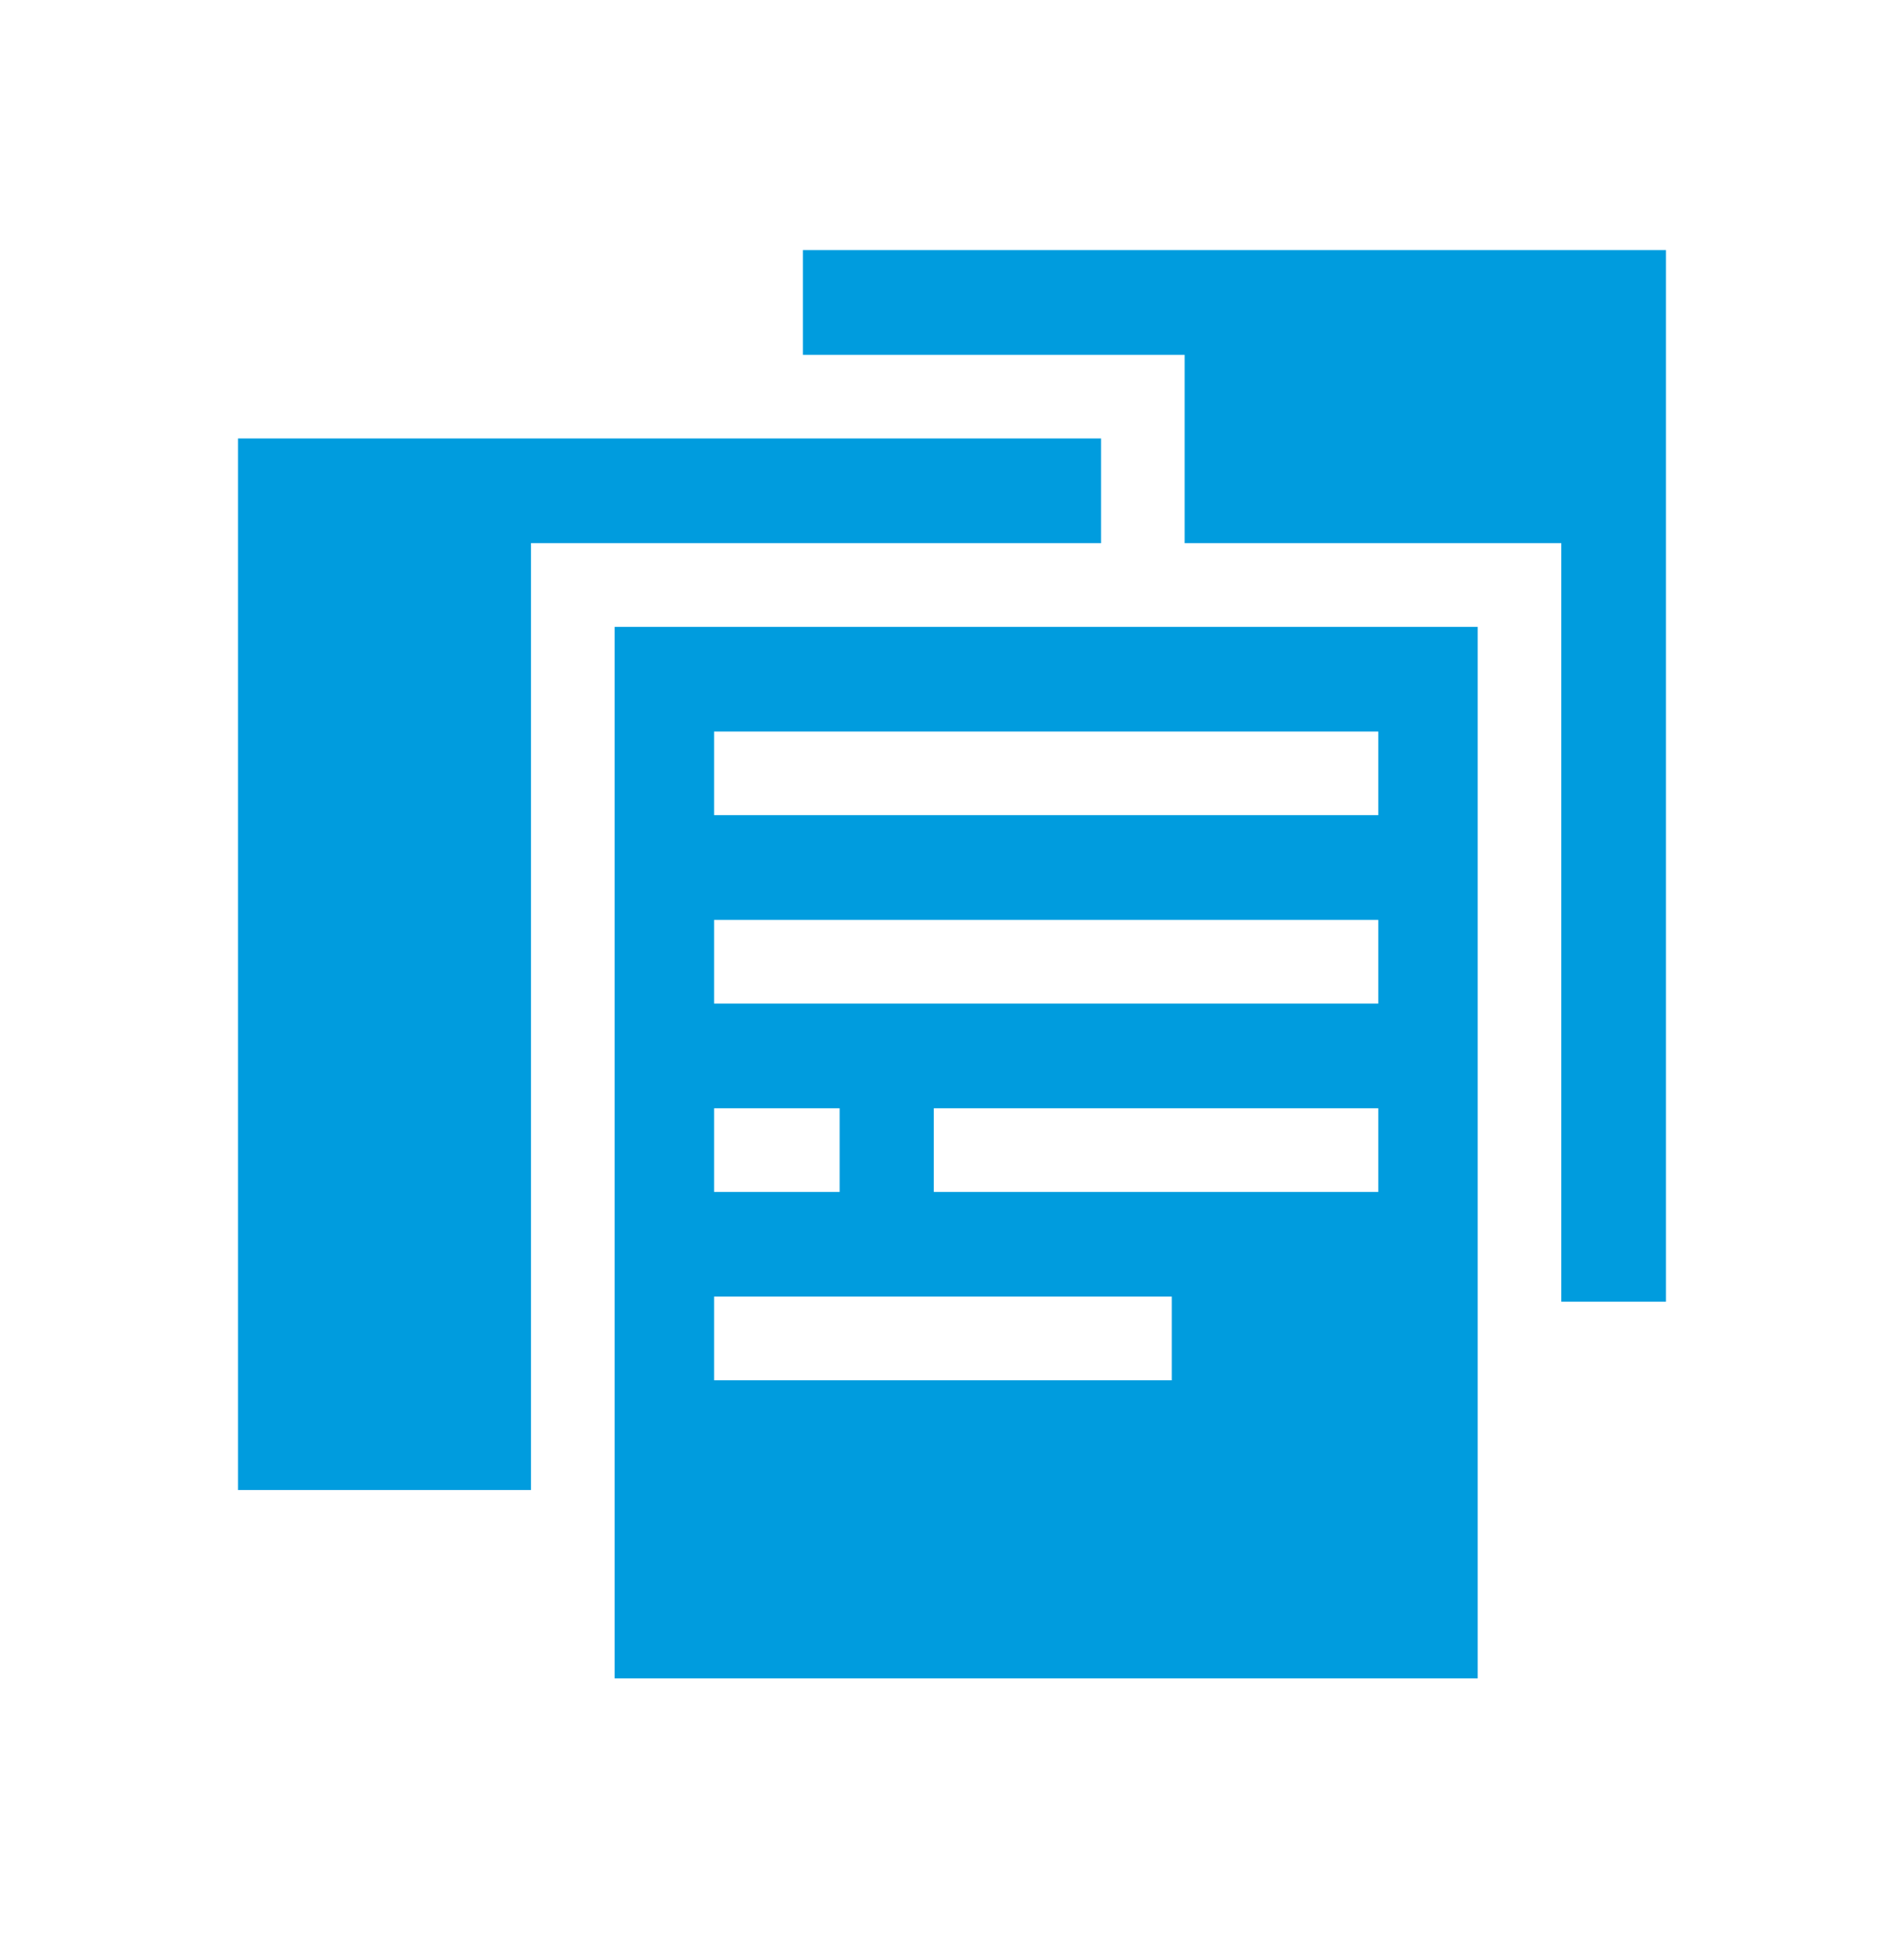 <svg xmlns="http://www.w3.org/2000/svg" width="48" height="49" viewBox="0 0 48 49" fill="none"><g clip-path="url(#clip0_12877_116797)"><path d="M20.242 8.943H29.865V13.69H39.361V32.809H41.999V6.304H20.242V8.943Z" fill="#009CDE"></path><path d="M13.386 13.69H27.757V11.052H6V37.557H13.386V13.69Z" fill="#009CDE"></path><path d="M15.496 15.8V42.304H37.253V15.8H15.496ZM18.002 23.186H34.747V25.295H18.002V23.186ZM18.002 27.933H21.167V30.043H18.002V27.933ZM29.54 34.79H18.002V32.681H29.54V34.79H29.54ZM34.747 30.043H23.541V27.933H34.747V30.043ZM34.747 20.547H18.002V18.438H34.747V20.547Z" fill="#009CDE"></path></g><defs><clipPath id="clip0_12877_116797"><rect width="36" height="36" fill="white" transform="translate(6 6.304)"></rect></clipPath></defs></svg>
